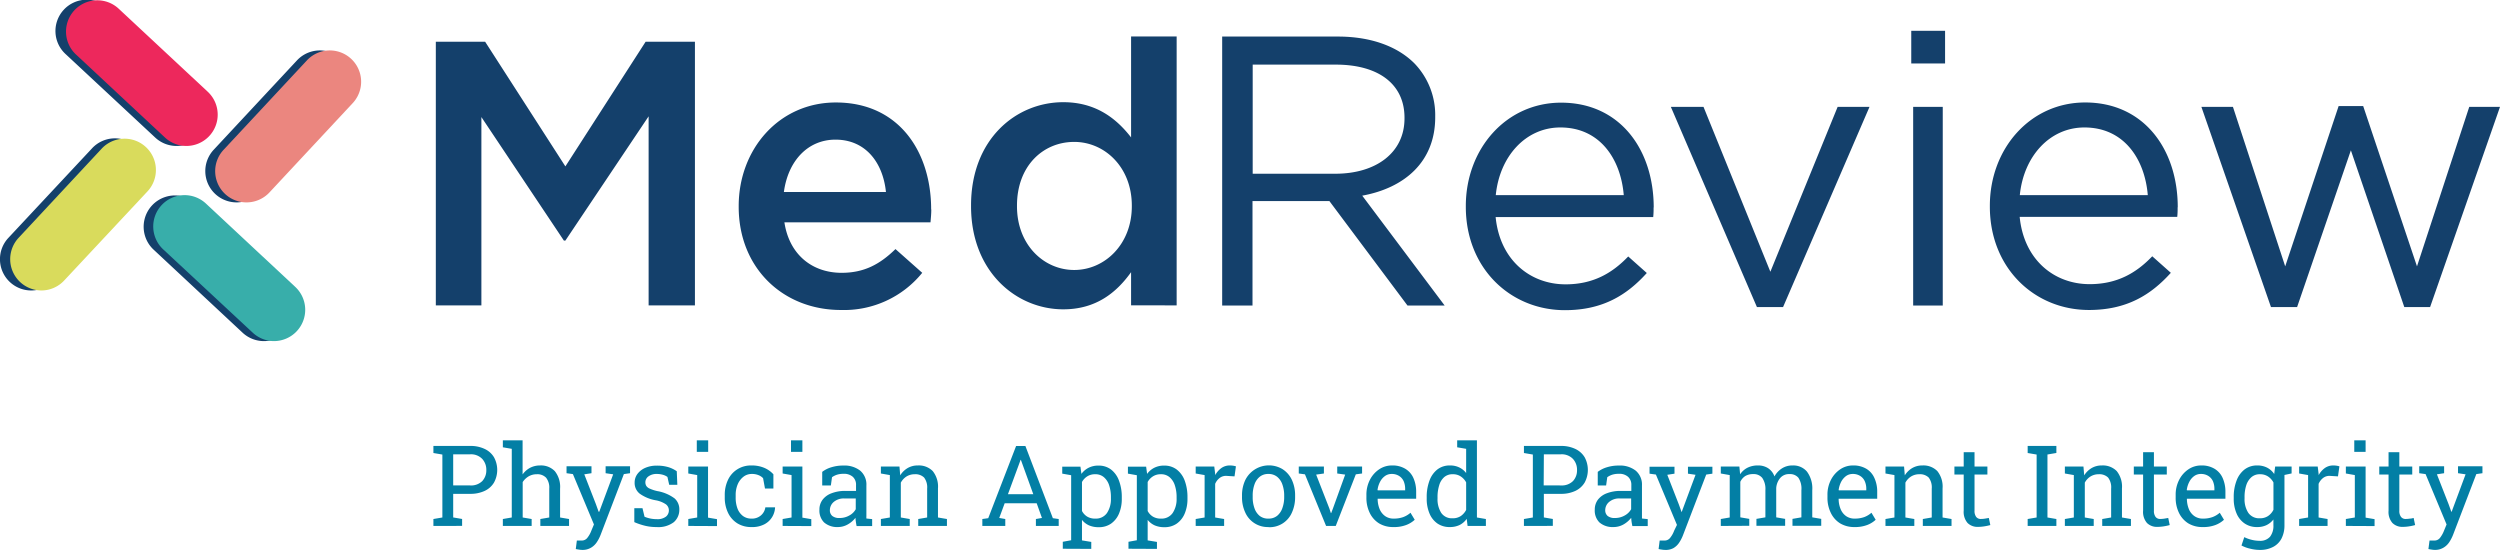 <svg xmlns="http://www.w3.org/2000/svg" viewBox="0 0 538.18 118.38"><g data-name="Layer 2"><path fill="#14406b" d="M56.82 73.43a6.73 6.73 0 0 1-4.6-1.81L33 53.68a6.74 6.74 0 0 1 9.19-9.86l19.23 17.94a6.74 6.74 0 0 1-4.6 11.67Zm-5.9-29.86A6.74 6.74 0 0 1 46 32.24L63.93 13a6.74 6.74 0 1 1 9.86 9.2L55.85 41.43a6.71 6.71 0 0 1-4.93 2.14ZM6.74 62.53A6.73 6.73 0 0 1 1.81 51.2L19.75 32a6.74 6.74 0 1 1 9.85 9.2L11.67 60.39a6.74 6.74 0 0 1-4.93 2.14ZM38 31.42a6.72 6.72 0 0 1-4.59-1.81L14.15 11.67a6.74 6.74 0 1 1 9.19-9.86l19.23 17.94A6.74 6.74 0 0 1 38 31.42Zm264.35-5.93c0 7.45-6.21 11.91-14.89 11.91h-17.79V13.91h17.87c9.35 0 14.81 4.3 14.81 11.42Zm6.61-.25v-.16a16 16 0 0 0-4.46-11.42c-3.64-3.66-9.35-5.79-16.5-5.79h-24.9v57.91h6.53v-22.5h16.55L303 65.78h8l-17.75-23.66c9.1-1.66 15.71-7.28 15.71-16.88M349.55 42H322c.83-8.36 6.45-14.56 13.9-14.56 8.52 0 13 6.78 13.65 14.56m6.45 2.68c0-12.49-7.28-22.58-19.94-22.58-11.83 0-20.51 9.93-20.51 22.25v.17c0 13.23 9.59 22.25 21.34 22.25 8.11 0 13.32-3.23 17.62-8l-4-3.56c-3.48 3.64-7.61 6-13.48 6-7.61 0-14.15-5.21-15.06-14.48h33.92a17.15 17.15 0 0 0 .08-2.07m22.25 21.45h5.62l18.61-43.1h-6.86L381.11 58.5l-14.39-35.49h-7.03l18.53 43.1zm33.22-59.48h7.28v7.03h-7.28zm.41 16.38h6.37v42.77h-6.37zM462.36 42h-27.55c.83-8.36 6.45-14.56 13.9-14.56 8.52 0 13 6.78 13.65 14.56m6.45 2.64c0-12.49-7.28-22.58-19.93-22.58-11.83 0-20.52 9.93-20.52 22.25v.17c0 13.23 9.6 22.25 21.34 22.25 8.11 0 13.32-3.23 17.62-8l-4-3.56c-3.47 3.64-7.61 6-13.48 6-7.61 0-14.15-5.21-15.06-14.48h33.92a17.15 17.15 0 0 0 .08-2.07m34.66-21.78-11.5 34.5-11.25-34.33h-6.79l14.98 43.1h5.62l11.58-33.75 11.5 33.75h5.55l15.05-43.1h-6.62l-11.25 34.33-11.58-34.5h-5.29zM93.82 65.74h9.81V25.2l17.76 26.59h.32l17.92-26.75v40.7h9.97V8.99h-10.62l-17.27 26.83-17.27-26.83H93.82v56.75zm96.93-24.41h-22c.89-6.65 5.11-11.27 11.11-11.27 6.48 0 10.21 4.94 10.86 11.27m9.73 3.73c0-12.33-6.89-23-20.51-23-12.24 0-20.92 10.06-20.92 22.3v.16c0 13.21 9.57 22.21 22 22.21a21.66 21.66 0 0 0 17.51-8l-5.76-5.11c-3.4 3.32-6.8 5.11-11.59 5.11-6.32 0-11.27-3.9-12.32-10.87h31.45c.09-1 .17-1.86.17-2.75m43.17-.69c0 8.18-5.84 13.7-12.4 13.7s-12.32-5.44-12.32-13.7v-.17c0-8.51 5.59-13.7 12.32-13.7 6.56 0 12.4 5.44 12.4 13.7Zm9.65 21.32V7.85h-9.81v21.73C240.41 25.61 236 22 228.9 22c-10.22 0-19.86 8-19.86 22.21v.17c0 14.18 9.8 22.21 19.86 22.21 7 0 11.43-3.57 14.59-8v7.14Z"/><path fill="#38aeaa" d="M59 73.43a6.72 6.72 0 0 1-4.59-1.81L35.13 53.68a6.74 6.74 0 0 1 9.2-9.86l19.23 17.94A6.74 6.74 0 0 1 59 73.43Z"/><path fill="#eb867f" d="M53.07 43.57a6.73 6.73 0 0 1-4.93-11.33L66.07 13a6.74 6.74 0 1 1 9.86 9.2L58 41.43a6.74 6.74 0 0 1-4.93 2.14Z"/><path fill="#d9db5c" d="M8.88 62.53A6.74 6.74 0 0 1 4 51.2L21.89 32a6.74 6.74 0 0 1 9.86 9.2L13.81 60.39a6.71 6.71 0 0 1-4.93 2.14Z"/><path fill="#ed285c" d="M40.12 31.42a6.73 6.73 0 0 1-4.6-1.81L16.29 11.67a6.74 6.74 0 0 1 9.19-9.86l19.24 17.94a6.74 6.74 0 0 1-4.6 11.67Z"/><path fill="#037fa5" d="M93.3 113.22v-1.49l1.93-.33V97.85l-1.93-.33V96h7.91a7 7 0 0 1 3.14.65 4.57 4.57 0 0 1 2 1.8 5.67 5.67 0 0 1 0 5.42 4.57 4.57 0 0 1-2 1.8 7.14 7.14 0 0 1-3.14.64h-3.65v5.08l1.92.33v1.49Zm4.26-8.72h3.65a3.41 3.41 0 0 0 2.61-.94 3.36 3.36 0 0 0 .87-2.37 3.43 3.43 0 0 0-.87-2.39 3.34 3.34 0 0 0-2.61-1h-3.65Zm10.69 8.72v-1.49l1.92-.33V96.62l-1.92-.33v-1.5h4.25v7.34a4.71 4.71 0 0 1 1.62-1.43 4.58 4.58 0 0 1 2.13-.5 4.13 4.13 0 0 1 3.19 1.23 5.42 5.42 0 0 1 1.13 3.78v6.19l1.93.33v1.49h-6.18v-1.49l1.92-.33v-6.22a3.41 3.41 0 0 0-.68-2.34 2.59 2.59 0 0 0-2-.75 3.48 3.48 0 0 0-1.75.45 3.92 3.92 0 0 0-1.29 1.24v7.62l1.93.33v1.49Zm17.08 5.16a4.3 4.3 0 0 1-.71-.07 6.61 6.61 0 0 1-.67-.12l.23-1.83h1.04a1.48 1.48 0 0 0 1.21-.57 5.55 5.55 0 0 0 .87-1.55l.56-1.34-4.53-10.84-1.37-.19v-1.5h5.37v1.5l-1.55.24 2.49 6.39.6 1.67h.13l3-8.06-1.63-.24v-1.5h5.26v1.5l-1.33.19-5 13.06a8 8 0 0 1-.86 1.65 3.79 3.79 0 0 1-1.22 1.14 3.58 3.58 0 0 1-1.89.47Zm16.02-4.92a10.3 10.3 0 0 1-2.41-.26 14.26 14.26 0 0 1-2.39-.8v-3h1.76l.44 1.84a6.88 6.88 0 0 0 1.28.39 7 7 0 0 0 1.34.13 3 3 0 0 0 2-.55 1.73 1.73 0 0 0 .62-1.35 1.63 1.63 0 0 0-.62-1.28 5.69 5.69 0 0 0-2.25-.89 8.42 8.42 0 0 1-3.41-1.42 2.92 2.92 0 0 1-1.09-2.38 3.08 3.08 0 0 1 .6-1.86 4.15 4.15 0 0 1 1.68-1.31 6.06 6.06 0 0 1 2.5-.48 8.25 8.25 0 0 1 2.49.33 6.29 6.29 0 0 1 1.8.88l.12 2.92h-1.75l-.38-1.7a3.18 3.18 0 0 0-1-.47 4.66 4.66 0 0 0-1.3-.17 2.9 2.9 0 0 0-1.77.51 1.56 1.56 0 0 0-.68 1.28 1.51 1.51 0 0 0 .2.78 1.63 1.63 0 0 0 .75.59 8.17 8.17 0 0 0 1.63.53 8.69 8.69 0 0 1 3.73 1.59 3.13 3.13 0 0 1 1 2.39 3.51 3.51 0 0 1-1.19 2.71 5.49 5.49 0 0 1-3.7 1.05Zm6.82-.24v-1.49l1.92-.33v-9.13l-1.92-.34v-1.5h4.25v11l1.93.33v1.49ZM150 97.28v-2.49h2.45v2.49Zm11.73 16.18a5.6 5.6 0 0 1-3-.8 5.43 5.43 0 0 1-2-2.26 7.48 7.48 0 0 1-.71-3.33v-.49a7.43 7.43 0 0 1 .69-3.26 5.34 5.34 0 0 1 2-2.28 5.49 5.49 0 0 1 3.07-.84 6.9 6.9 0 0 1 2.71.5 5.61 5.61 0 0 1 2 1.4v3.07h-1.81l-.41-2.23a2.73 2.73 0 0 0-1-.66 3.61 3.61 0 0 0-1.42-.25 2.86 2.86 0 0 0-1.82.61 4.11 4.11 0 0 0-1.23 1.64 5.86 5.86 0 0 0-.43 2.3v.49a6.65 6.65 0 0 0 .4 2.43 3.63 3.63 0 0 0 1.17 1.58 3 3 0 0 0 1.82.56 2.92 2.92 0 0 0 2-.65 2.77 2.77 0 0 0 1-1.78h2.09v.07a4.38 4.38 0 0 1-.65 2.06 4.26 4.26 0 0 1-1.68 1.54 5.66 5.66 0 0 1-2.79.58Zm6.75-.24v-1.49l1.92-.33v-9.13l-1.92-.34v-1.5h4.25v11l1.92.33v1.49Zm1.8-15.94v-2.49h2.45v2.49Zm10.12 16.18a4.27 4.27 0 0 1-3-1 3.6 3.6 0 0 1-1-2.75 3.46 3.46 0 0 1 .67-2.12 4.25 4.25 0 0 1 1.93-1.4 8.05 8.05 0 0 1 3-.51h2.28v-1.25a2.28 2.28 0 0 0-.7-1.79 2.83 2.83 0 0 0-2-.64 4.45 4.45 0 0 0-1.39.19 4 4 0 0 0-1.08.54l-.25 1.78H177v-2.93a6 6 0 0 1 2-1 8.43 8.43 0 0 1 2.54-.36 5.51 5.51 0 0 1 3.65 1.11 3.92 3.92 0 0 1 1.32 3.18v6.64a3.83 3.83 0 0 0 0 .47l1.24.13v1.49h-3.35c-.07-.35-.12-.66-.16-.94a7.53 7.53 0 0 1-.08-.83 5.51 5.51 0 0 1-1.69 1.44 4.3 4.3 0 0 1-2.07.55Zm.34-1.95a4.1 4.1 0 0 0 2.11-.55 3.4 3.4 0 0 0 1.37-1.34v-2.31h-2.36a3.34 3.34 0 0 0-2.41.77 2.33 2.33 0 0 0-.8 1.71 1.57 1.57 0 0 0 .52 1.28 2.34 2.34 0 0 0 1.57.44Zm8.89 1.71v-1.49l1.93-.33v-9.13l-1.93-.34v-1.5h4l.16 1.9a4.7 4.7 0 0 1 1.6-1.57 4.26 4.26 0 0 1 2.2-.56 4.18 4.18 0 0 1 3.2 1.21 5.34 5.34 0 0 1 1.13 3.74v6.25l1.93.33v1.49h-6.18v-1.49l1.92-.33v-6.21a3.47 3.47 0 0 0-.66-2.39 2.66 2.66 0 0 0-2-.71 3.32 3.32 0 0 0-1.78.48 3.58 3.58 0 0 0-1.23 1.33v7.5l1.92.33v1.49Zm21.84 0v-1.49l1.27-.18 6-15.54h2l5.91 15.54 1.26.18v1.49H223v-1.49l1.3-.23-1.13-3.16h-6.89l-1.17 3.16 1.3.23v1.49Zm5.51-6.83h5.46l-2.53-7-.14-.39h-.07l-.14.39Zm11.81 11.74v-1.5l1.8-.33v-14l-1.92-.34v-1.5h3.92l.21 1.56a4.31 4.31 0 0 1 1.56-1.33 4.6 4.6 0 0 1 2.12-.46 4.33 4.33 0 0 1 2.7.85 5.32 5.32 0 0 1 1.71 2.4 9.93 9.93 0 0 1 .6 3.61v.25a8 8 0 0 1-.6 3.22 5 5 0 0 1-1.71 2.16 4.52 4.52 0 0 1-2.67.77 5.1 5.1 0 0 1-2.07-.39 4.07 4.07 0 0 1-1.52-1.18v4.41l2 .33v1.5Zm7-6.49a2.89 2.89 0 0 0 2.51-1.2 5.36 5.36 0 0 0 .85-3.13v-.25a8.06 8.06 0 0 0-.38-2.58 3.83 3.83 0 0 0-1.13-1.75 2.76 2.76 0 0 0-1.87-.64 3.1 3.1 0 0 0-1.7.45 3.37 3.37 0 0 0-1.15 1.22V110a3.13 3.13 0 0 0 1.14 1.22 3.24 3.24 0 0 0 1.73.42Zm7.14 6.49v-1.5l1.8-.33v-14l-1.92-.34v-1.5h3.92l.21 1.56a4.31 4.31 0 0 1 1.56-1.33 4.6 4.6 0 0 1 2.12-.46 4.33 4.33 0 0 1 2.7.85 5.41 5.41 0 0 1 1.72 2.4 10.15 10.15 0 0 1 .59 3.61v.25a8 8 0 0 1-.6 3.22 5 5 0 0 1-1.71 2.16 4.52 4.52 0 0 1-2.67.77 5.13 5.13 0 0 1-2.07-.39 4.07 4.07 0 0 1-1.52-1.18v4.41l2 .33v1.5Zm7-6.49a2.89 2.89 0 0 0 2.51-1.2 5.36 5.36 0 0 0 .85-3.13v-.25a8.06 8.06 0 0 0-.38-2.58 3.83 3.83 0 0 0-1.13-1.75 2.76 2.76 0 0 0-1.87-.64 3.1 3.1 0 0 0-1.7.45 3.37 3.37 0 0 0-1.15 1.22V110a3.13 3.13 0 0 0 1.14 1.22 3.24 3.24 0 0 0 1.73.42Zm7.47 1.58v-1.49l1.92-.33v-9.13l-1.92-.34v-1.5h4l.2 1.63v.23a4.5 4.5 0 0 1 1.34-1.54 3.1 3.1 0 0 1 1.82-.55 4.74 4.74 0 0 1 .75.06 4.14 4.14 0 0 1 .55.13l-.3 2.16-1.62-.1a2.22 2.22 0 0 0-1.55.42 3.11 3.11 0 0 0-1 1.29v7.24l1.93.33v1.49Zm15.67.24a5.29 5.29 0 0 1-5-3.13 7.68 7.68 0 0 1-.7-3.36v-.26a7.68 7.68 0 0 1 .7-3.36 5.68 5.68 0 0 1 8.03-2.35 5.5 5.5 0 0 1 2 2.3 7.84 7.84 0 0 1 .7 3.37v.33a7.87 7.87 0 0 1-.7 3.37 5.23 5.23 0 0 1-5 3.12Zm0-1.82a2.88 2.88 0 0 0 1.86-.6 3.68 3.68 0 0 0 1.13-1.67 6.86 6.86 0 0 0 .39-2.4v-.26a7 7 0 0 0-.39-2.41 3.64 3.64 0 0 0-1.13-1.66 2.91 2.91 0 0 0-1.88-.61 2.86 2.86 0 0 0-1.87.61 3.64 3.64 0 0 0-1.13 1.66 7 7 0 0 0-.38 2.41v.29a6.87 6.87 0 0 0 .38 2.4 3.62 3.62 0 0 0 1.14 1.67 2.92 2.92 0 0 0 1.88.57Zm12.4 1.58-4.55-11.11-1.33-.18v-1.5H285v1.5l-1.67.24 2.84 7.28.33 1h.07l.38-1 2.63-7.28-1.71-.24v-1.5h5.35v1.5l-1.35.18-4.32 11.11Zm14.47.24a5.81 5.81 0 0 1-3.08-.8 5.43 5.43 0 0 1-2-2.26 7.35 7.35 0 0 1-.71-3.33v-.52a6.92 6.92 0 0 1 .75-3.25 6 6 0 0 1 2-2.27 4.85 4.85 0 0 1 2.73-.83 5.35 5.35 0 0 1 2.88.71 4.38 4.38 0 0 1 1.76 2 7.18 7.18 0 0 1 .59 3v1.46h-8.29v.06a5.92 5.92 0 0 0 .43 2.18 3.52 3.52 0 0 0 1.18 1.49 3.1 3.1 0 0 0 1.84.54 5.91 5.91 0 0 0 2.07-.33 5 5 0 0 0 1.55-.93l.91 1.51a5.54 5.54 0 0 1-1.82 1.12 7.29 7.29 0 0 1-2.79.45Zm-3.34-7.91h5.89v-.31a4.15 4.15 0 0 0-.32-1.65 2.63 2.63 0 0 0-1-1.14 2.9 2.9 0 0 0-1.61-.42 2.4 2.4 0 0 0-1.42.45 3.46 3.46 0 0 0-1.05 1.24 5.17 5.17 0 0 0-.55 1.77Zm15.51 7.91a4.57 4.57 0 0 1-2.68-.77 4.92 4.92 0 0 1-1.7-2.16 8 8 0 0 1-.6-3.22v-.25a9.91 9.91 0 0 1 .6-3.6 5.35 5.35 0 0 1 1.71-2.41 4.3 4.3 0 0 1 2.69-.85 4.5 4.5 0 0 1 2 .42 4.13 4.13 0 0 1 1.49 1.21v-5.21l-1.93-.33v-1.5h4.25v16.61l1.93.33v1.49h-3.94l-.19-1.53a4.13 4.13 0 0 1-1.53 1.33 4.84 4.84 0 0 1-2.1.44Zm.59-1.89a3.07 3.07 0 0 0 1.75-.47 3.63 3.63 0 0 0 1.17-1.33v-5.93a3.53 3.53 0 0 0-1.17-1.28 3 3 0 0 0-1.73-.47 2.68 2.68 0 0 0-1.83.63 3.7 3.7 0 0 0-1.07 1.75 8.44 8.44 0 0 0-.36 2.59v.25a5.48 5.48 0 0 0 .79 3.09 2.76 2.76 0 0 0 2.45 1.17Zm15.36 1.65v-1.49l1.92-.33V97.85l-1.92-.33V96H336a7 7 0 0 1 3.14.65 4.65 4.65 0 0 1 2 1.8 5.74 5.74 0 0 1 0 5.42 4.65 4.65 0 0 1-2 1.8 7.11 7.11 0 0 1-3.14.64h-3.65v5.08l1.93.33v1.49Zm4.25-8.72H336a3.42 3.42 0 0 0 2.62-.94 3.36 3.36 0 0 0 .87-2.37 3.43 3.43 0 0 0-.87-2.39 3.35 3.35 0 0 0-2.62-1h-3.65Zm15 8.96a4.3 4.3 0 0 1-3-1 3.6 3.6 0 0 1-1-2.75 3.52 3.52 0 0 1 .66-2.12 4.31 4.31 0 0 1 1.93-1.4 8.14 8.14 0 0 1 3-.51h2.28v-1.25a2.28 2.28 0 0 0-.71-1.79 2.78 2.78 0 0 0-2-.64 4.52 4.52 0 0 0-1.4.19 4 4 0 0 0-1.07.54l-.25 1.78h-1.8v-2.93a6.21 6.21 0 0 1 2-1 8.47 8.47 0 0 1 2.54-.36 5.51 5.51 0 0 1 3.65 1.11 3.93 3.93 0 0 1 1.33 3.18v7.11l1.24.13v1.49h-3.31c-.07-.35-.13-.66-.17-.94s-.06-.55-.08-.83a5.59 5.59 0 0 1-1.68 1.44 4.36 4.36 0 0 1-2.16.55Zm.34-1.95a4.14 4.14 0 0 0 2.12-.55 3.47 3.47 0 0 0 1.37-1.34v-2.31h-2.36a3.31 3.31 0 0 0-2.41.77 2.31 2.31 0 0 0-.81 1.71 1.6 1.6 0 0 0 .52 1.28 2.35 2.35 0 0 0 1.57.44Zm10.78 6.87a4.3 4.3 0 0 1-.71-.07 6.12 6.12 0 0 1-.67-.12l.23-1.83h1.04a1.48 1.48 0 0 0 1.21-.57 5.55 5.55 0 0 0 .87-1.55l.6-1.24-4.53-10.84-1.37-.19v-1.5h5.37v1.5l-1.55.24 2.49 6.39.6 1.67H362l3-8.06-1.63-.24v-1.5h5.26v1.5l-1.33.19-5 13.06a8 8 0 0 1-.86 1.65 3.72 3.72 0 0 1-1.23 1.14 3.51 3.51 0 0 1-1.78.37Zm12.01-5.16v-1.49l1.92-.33v-9.13l-1.92-.34v-1.5h4l.16 1.67a4.2 4.2 0 0 1 1.58-1.41 4.9 4.9 0 0 1 2.25-.49 3.9 3.9 0 0 1 2.19.59 3.49 3.49 0 0 1 1.37 1.77 4.82 4.82 0 0 1 1.6-1.72 4.13 4.13 0 0 1 2.31-.64 3.83 3.83 0 0 1 3.1 1.34 6.09 6.09 0 0 1 1.13 4v5.83l1.93.33v1.49h-6.19v-1.49l1.92-.33v-5.85a4.23 4.23 0 0 0-.65-2.68 2.35 2.35 0 0 0-1.92-.78 2.47 2.47 0 0 0-2 .85 3.77 3.77 0 0 0-.85 2.16v6.3l1.92.33v1.49h-6.18v-1.49l1.93-.33v-5.85a4.17 4.17 0 0 0-.67-2.63 2.34 2.34 0 0 0-1.93-.83 3.22 3.22 0 0 0-1.75.43 3 3 0 0 0-1.05 1.23v7.65l1.93.33v1.49Zm28.77.24a5.85 5.85 0 0 1-3.09-.8 5.41 5.41 0 0 1-2-2.26 7.35 7.35 0 0 1-.72-3.33v-.52a6.92 6.92 0 0 1 .75-3.25 6.05 6.05 0 0 1 2-2.27 4.84 4.84 0 0 1 2.72-.83 5.41 5.41 0 0 1 2.89.71 4.36 4.36 0 0 1 1.75 2 7 7 0 0 1 .6 3v1.46h-8.3v.06a5.72 5.72 0 0 0 .43 2.18 3.43 3.43 0 0 0 1.17 1.49 3.13 3.13 0 0 0 1.85.54 6 6 0 0 0 2.07-.33 5 5 0 0 0 1.54-.93l.91 1.51a5.59 5.59 0 0 1-1.81 1.12 7.32 7.32 0 0 1-2.76.45Zm-3.35-7.91h5.9v-.31a4 4 0 0 0-.33-1.65 2.57 2.57 0 0 0-1-1.14 2.88 2.88 0 0 0-1.61-.42 2.42 2.42 0 0 0-1.42.45 3.67 3.67 0 0 0-1.05 1.24 5.39 5.39 0 0 0-.54 1.77Zm10.03 7.67v-1.49l1.93-.33v-9.13l-1.93-.34v-1.5h4l.16 1.9a4.7 4.7 0 0 1 1.6-1.57 4.26 4.26 0 0 1 2.2-.56 4.18 4.18 0 0 1 3.2 1.21 5.34 5.34 0 0 1 1.13 3.74v6.25l1.93.33v1.49h-6.18v-1.49l1.92-.33v-6.21a3.47 3.47 0 0 0-.66-2.39 2.66 2.66 0 0 0-2-.71 3.32 3.32 0 0 0-1.78.48 3.5 3.5 0 0 0-1.23 1.33v7.5l1.92.33v1.49Zm19.92.2a3 3 0 0 1-2.25-.84 3.65 3.65 0 0 1-.83-2.66v-7.76h-2v-1.73h2v-3.08h2.33v3.08h2.77v1.73h-2.77v7.76a2.13 2.13 0 0 0 .36 1.36 1.23 1.23 0 0 0 1 .44 6.25 6.25 0 0 0 .92-.08l.8-.14.32 1.53a10.58 10.58 0 0 1-1.25.27 8.59 8.59 0 0 1-1.4.12Zm10.69-.2v-1.49l1.93-.33V97.85l-1.93-.33V96h6.18v1.51l-1.92.33v13.56l1.92.33v1.49Zm8.01 0v-1.49l1.93-.33v-9.13l-1.93-.34v-1.5h4l.16 1.9a4.7 4.7 0 0 1 1.6-1.57 4.26 4.26 0 0 1 2.2-.56 4.18 4.18 0 0 1 3.2 1.21 5.34 5.34 0 0 1 1.13 3.74v6.25l1.93.33v1.49h-6.18v-1.49l1.92-.33v-6.21a3.47 3.47 0 0 0-.66-2.39 2.66 2.66 0 0 0-2-.71 3.32 3.32 0 0 0-1.78.48 3.5 3.5 0 0 0-1.23 1.33v7.5l1.92.33v1.49Zm19.92.2a3 3 0 0 1-2.25-.84 3.65 3.65 0 0 1-.83-2.66v-7.76h-2v-1.73h2v-3.08h2.33v3.08h2.77v1.73h-2.77v7.76a2.13 2.13 0 0 0 .36 1.36 1.23 1.23 0 0 0 1 .44 6.25 6.25 0 0 0 .92-.08l.8-.14.32 1.53a10.58 10.58 0 0 1-1.25.27 8.59 8.59 0 0 1-1.4.12Zm9.72.04a5.81 5.81 0 0 1-3.08-.8 5.43 5.43 0 0 1-2-2.26 7.35 7.35 0 0 1-.71-3.33v-.52a6.92 6.92 0 0 1 .75-3.25 6 6 0 0 1 2-2.27 4.85 4.85 0 0 1 2.73-.83 5.35 5.35 0 0 1 2.88.71 4.38 4.38 0 0 1 1.76 2 7.18 7.18 0 0 1 .59 3v1.46h-8.29v.06a5.92 5.92 0 0 0 .43 2.18 3.38 3.38 0 0 0 1.18 1.49 3.1 3.1 0 0 0 1.84.54 5.91 5.91 0 0 0 2.07-.33 5 5 0 0 0 1.55-.93l.91 1.51a5.64 5.64 0 0 1-1.82 1.12 7.29 7.29 0 0 1-2.79.45Zm-3.34-7.91h5.89v-.31a4.15 4.15 0 0 0-.32-1.65 2.63 2.63 0 0 0-1-1.14 2.9 2.9 0 0 0-1.61-.42 2.4 2.4 0 0 0-1.42.45 3.46 3.46 0 0 0-1.05 1.24 5.17 5.17 0 0 0-.55 1.77Zm15.61 12.83a8.64 8.64 0 0 1-2-.26 7.36 7.36 0 0 1-1.89-.69l.6-1.8a7.33 7.33 0 0 0 1.53.56 7.1 7.1 0 0 0 1.73.23 2.8 2.8 0 0 0 2.29-.88 3.81 3.81 0 0 0 .72-2.49v-1.22a4.17 4.17 0 0 1-1.5 1.22 4.57 4.57 0 0 1-2 .41 4.63 4.63 0 0 1-2.69-.77 4.92 4.92 0 0 1-1.74-2.16 7.91 7.91 0 0 1-.61-3.22v-.25a9.7 9.7 0 0 1 .61-3.6 5.4 5.4 0 0 1 1.74-2.41 4.39 4.39 0 0 1 2.72-.85 4.56 4.56 0 0 1 2.11.47 4.09 4.09 0 0 1 1.53 1.37l.21-1.61h2v12.62a6.18 6.18 0 0 1-.62 2.85 4.26 4.26 0 0 1-1.81 1.83 6 6 0 0 1-2.93.65Zm.06-6.81a3.06 3.06 0 0 0 1.76-.48 3.46 3.46 0 0 0 1.17-1.35v-5.88a3.56 3.56 0 0 0-1.17-1.29 3.05 3.05 0 0 0-1.73-.48 2.71 2.71 0 0 0-1.85.64 3.89 3.89 0 0 0-1.11 1.75 8.37 8.37 0 0 0-.36 2.58v.25a5.33 5.33 0 0 0 .81 3.09 2.83 2.83 0 0 0 2.48 1.17Zm4.91-9.24-.92-1.9h2.85v1.49Zm3.55 10.89v-1.49l1.93-.33v-9.13l-1.93-.34v-1.5h4l.2 1.63v.23a4.5 4.5 0 0 1 1.34-1.54 3.11 3.11 0 0 1 1.83-.55 4.93 4.93 0 0 1 .75.06 4.58 4.58 0 0 1 .55.13l-.31 2.16-1.62-.1a2.24 2.24 0 0 0-1.55.42 3.19 3.19 0 0 0-1 1.29v7.24l1.93.33v1.49Zm10.06 0v-1.49l1.93-.33v-9.13l-1.93-.34v-1.5h4.25v11l1.93.33v1.49Zm1.81-15.94v-2.49h2.44v2.49Zm10.46 16.14a3 3 0 0 1-2.25-.84 3.61 3.61 0 0 1-.83-2.66v-7.76h-2v-1.73h2v-3.08h2.32v3.08h2.78v1.73h-2.78v7.76a2.06 2.06 0 0 0 .37 1.36 1.21 1.21 0 0 0 1 .44 6.36 6.36 0 0 0 .92-.08c.34 0 .6-.1.79-.14l.32 1.53a10.15 10.15 0 0 1-1.25.27 8.57 8.57 0 0 1-1.39.12Zm6.89 4.96a4.2 4.2 0 0 1-.71-.07 6.9 6.9 0 0 1-.68-.12l.24-1.83h1.04a1.48 1.48 0 0 0 1.21-.57 6.1 6.1 0 0 0 .87-1.55l.55-1.34-4.52-10.84-1.37-.19v-1.5h5.36v1.5l-1.55.24 2.5 6.39.6 1.67h.07l3-8.06-1.63-.24v-1.5h5.26v1.5l-1.32.19-5 13.06a8.55 8.55 0 0 1-.86 1.65 3.82 3.82 0 0 1-1.23 1.14 3.54 3.54 0 0 1-1.83.47Z"/></g></svg>